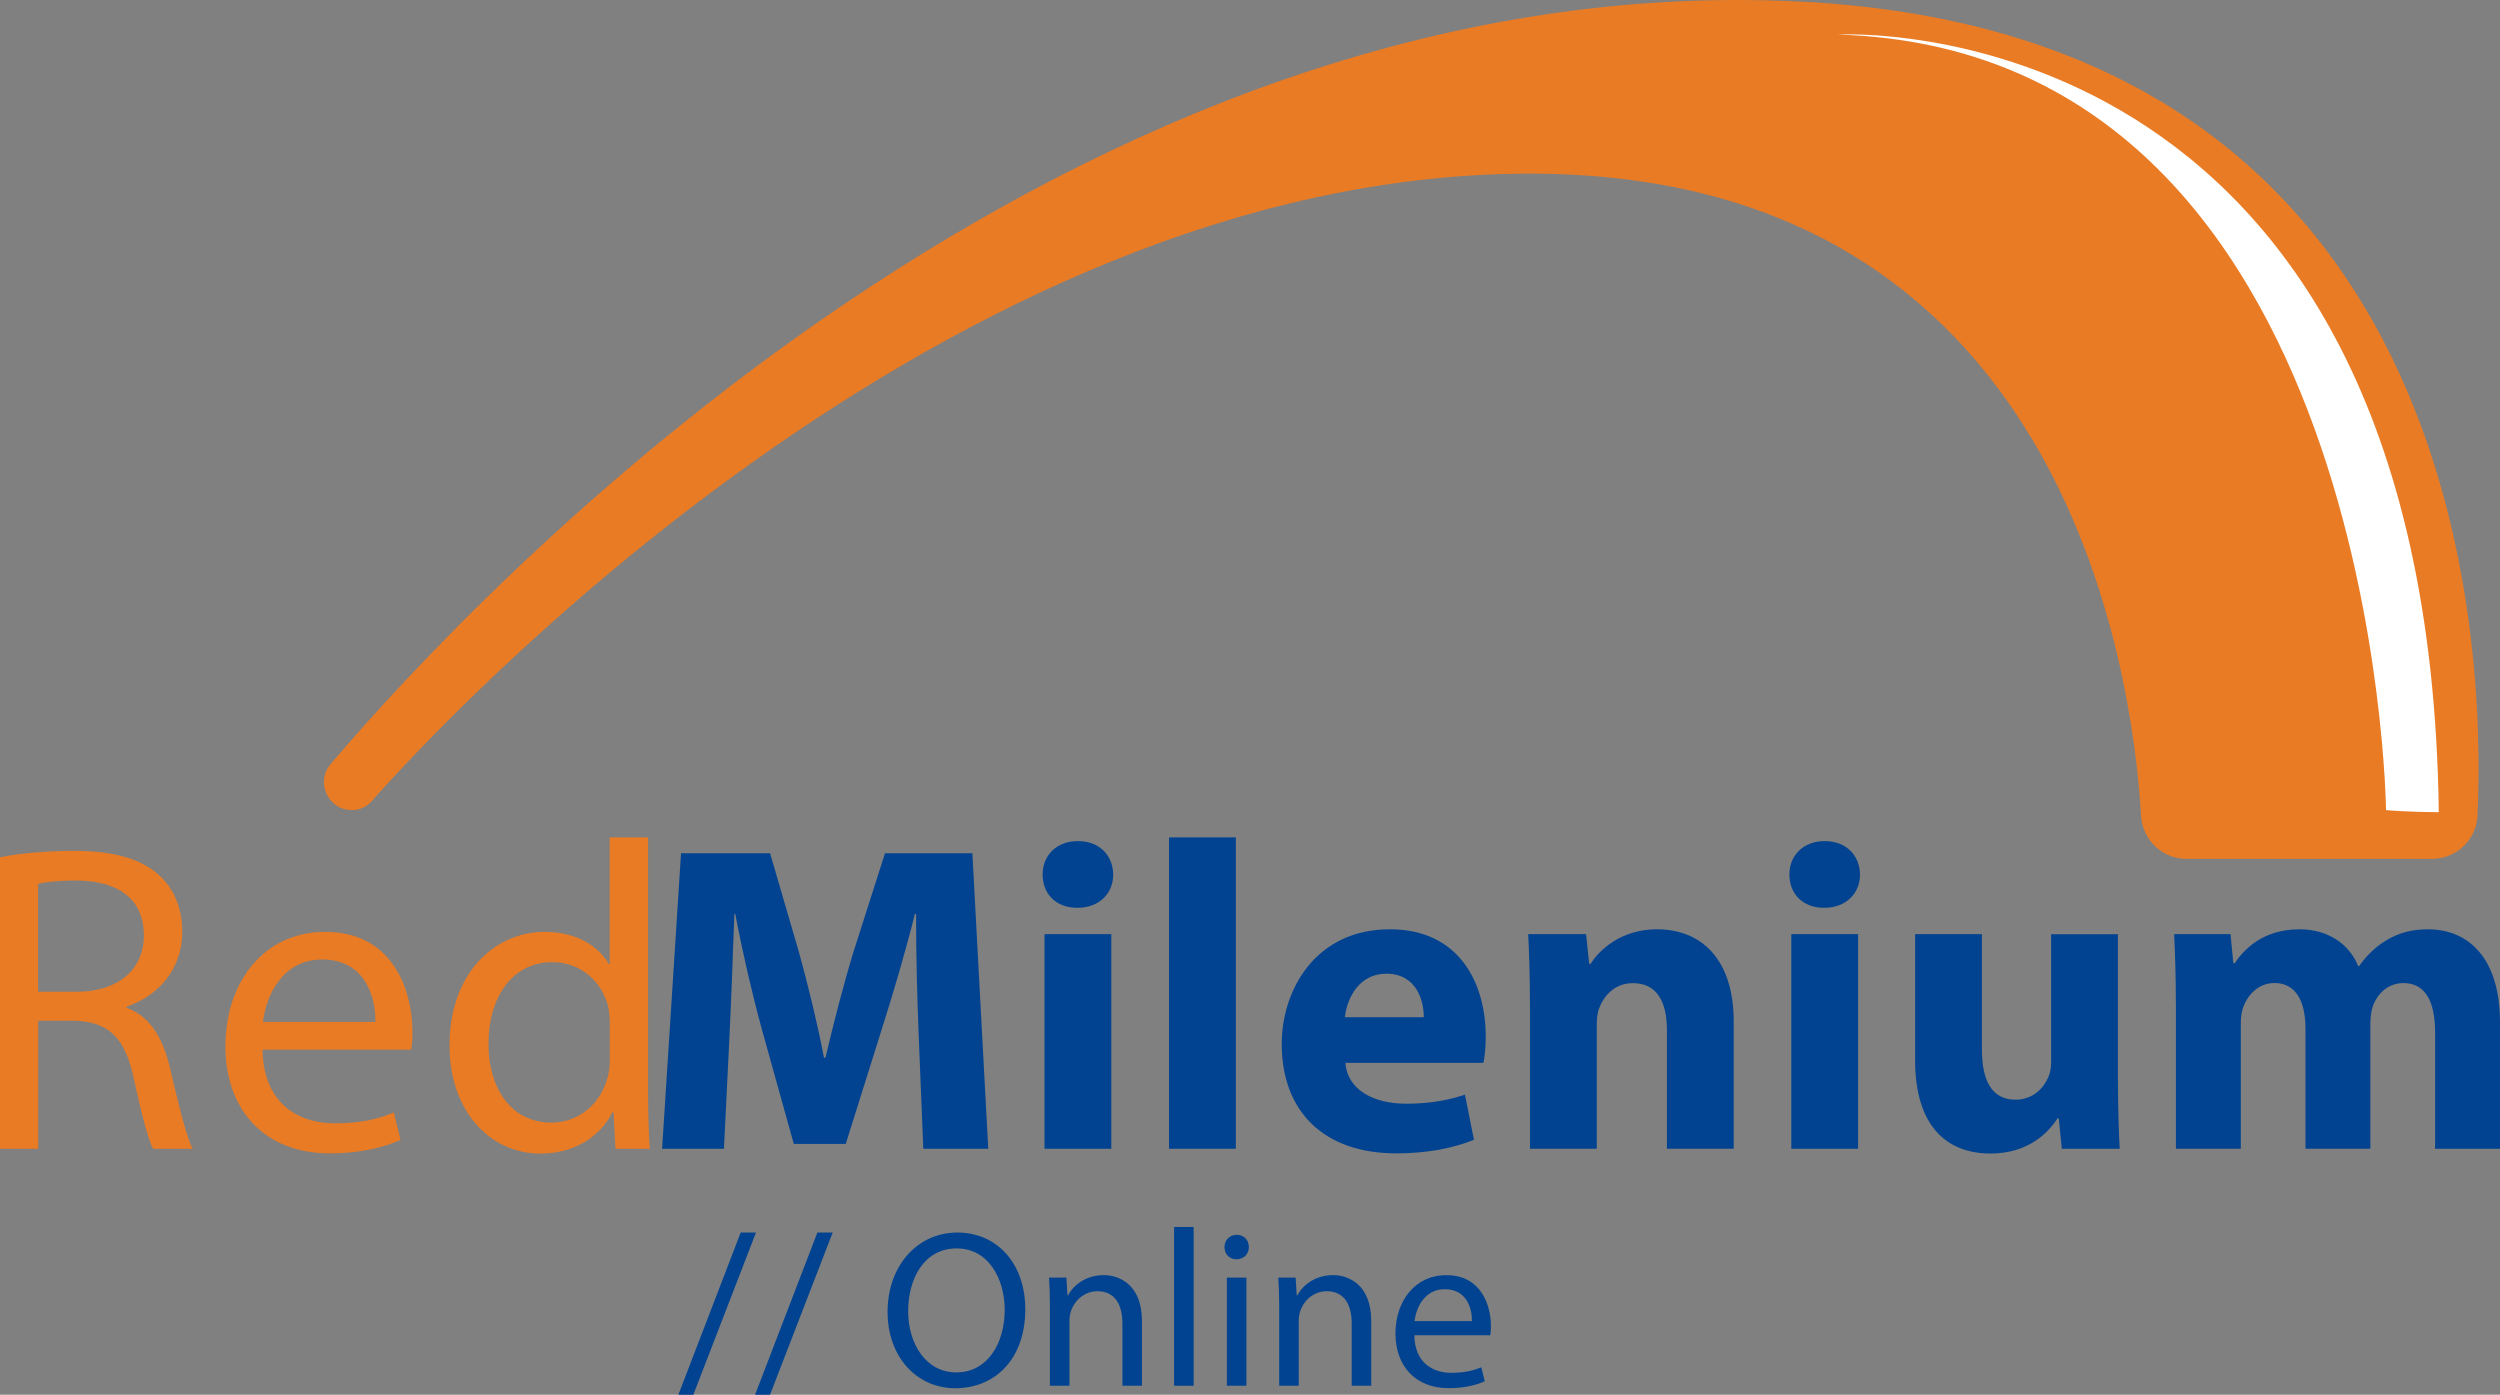 <svg xmlns="http://www.w3.org/2000/svg" id="Capa_2" viewBox="0 0 434.53 242.42"><rect x="0" y="0" width="434.53" height="242.42" fill="#808080" stroke="none"/><defs><style>      .cls-1 {        fill: #014390;      }      .cls-2 {        fill: #fff;      }      .cls-3 {        fill: #e97b24;      }    </style></defs><g id="Capa_1-2" data-name="Capa_1"><g><g><path class="cls-1" d="M117.91,242.42l10.83-28.19h2.66l-10.89,28.19h-2.6Z"></path><path class="cls-1" d="M131.24,242.42l10.83-28.19h2.66l-10.89,28.19h-2.6Z"></path><path class="cls-1" d="M178.21,227.5c0,8.99-5.48,13.79-12.16,13.79s-11.78-5.38-11.78-13.3,5.14-13.76,12.13-13.76,11.8,5.48,11.8,13.27ZM157.85,227.91c0,5.61,3.05,10.63,8.38,10.63s8.4-4.94,8.4-10.89c0-5.22-2.72-10.66-8.35-10.66s-8.43,5.2-8.43,10.93Z"></path><path class="cls-1" d="M182.49,227.14c0-1.96-.06-3.52-.16-5.08h3.02l.19,3.09h.1c.92-1.77,3.11-3.52,6.22-3.52,2.58,0,6.63,1.55,6.63,8.01v11.22h-3.4v-10.84c0-3.04-1.15-5.59-4.35-5.59-2.24,0-3.99,1.6-4.61,3.51-.14.42-.24,1.02-.24,1.59v11.33h-3.4v-13.72Z"></path><path class="cls-1" d="M204.07,213.26h3.4v27.6h-3.4v-27.6Z"></path><path class="cls-1" d="M217.07,216.75c0,1.16-.82,2.13-2.18,2.13-1.24,0-2.07-.96-2.06-2.13,0-1.17.87-2.13,2.13-2.13s2.1.93,2.11,2.13ZM213.24,240.86v-18.8h3.4v18.8h-3.4Z"></path><path class="cls-1" d="M222.34,227.14c0-1.96-.06-3.52-.16-5.08h3.02l.19,3.09h.1c.92-1.77,3.11-3.52,6.22-3.52,2.58,0,6.63,1.55,6.63,8.01v11.22h-3.4v-10.84c0-3.04-1.15-5.59-4.35-5.59-2.24,0-3.99,1.6-4.61,3.51-.14.42-.24,1.02-.24,1.59v11.33h-3.4v-13.72Z"></path><path class="cls-1" d="M245.83,232.08c.07,4.62,3,6.53,6.43,6.53,2.45,0,3.94-.44,5.21-.96l.6,2.43c-1.2.55-3.29,1.2-6.27,1.2-5.78,0-9.25-3.85-9.25-9.49s3.36-10.15,8.85-10.15c6.13,0,7.74,5.38,7.74,8.84,0,.72-.04,1.23-.12,1.6h-13.19ZM255.84,229.62c.03-2.15-.88-5.54-4.72-5.54-3.49,0-4.98,3.16-5.25,5.54h9.97Z"></path></g><g><g><path class="cls-1" d="M159.68,180.02c-.24-6.23-.47-13.63-.45-21.16h-.21c-1.64,6.57-3.8,13.88-5.73,19.94l-6.29,20.03h-9.03l-5.53-19.85c-1.66-6.05-3.36-13.35-4.64-20.12h-.16c-.25,6.99-.54,14.92-.85,21.32l-.96,19.5h-10.75l3.29-51.37h15.48l5.01,17.17c1.62,5.89,3.21,12.35,4.36,18.37h.25c1.4-5.95,3.14-12.72,4.89-18.45l5.46-17.09h15.19l2.76,51.37h-11.29l-.8-19.65Z"></path><path class="cls-1" d="M193.49,152c.01,3.23-2.37,5.79-6.23,5.79s-6.05-2.56-6.04-5.79c-.01-3.31,2.42-5.81,6.14-5.81s6.09,2.48,6.13,5.81ZM181.55,199.67v-37.31h11.61v37.31h-11.61Z"></path><path class="cls-1" d="M203.19,145.55h11.61v54.12h-11.61v-54.12Z"></path><path class="cls-1" d="M233.85,184.74c.35,4.81,5.1,7.1,10.51,7.1,3.92,0,7.14-.53,10.27-1.58l1.56,7.85c-3.86,1.57-8.51,2.36-13.52,2.36-12.64,0-19.89-7.36-19.89-18.99,0-9.48,5.91-19.96,18.8-19.96,12.09,0,16.66,9.4,16.66,18.63,0,2.02-.21,3.73-.41,4.59h-23.98ZM247.47,176.8c.02-2.79-1.23-7.56-6.5-7.56-4.9,0-6.88,4.48-7.21,7.56h13.71Z"></path><path class="cls-1" d="M265.92,174.28c0-4.65-.14-8.57-.3-11.92h10.06l.54,5.17h.24c1.5-2.4,5.3-6.01,11.53-6.01,7.62,0,13.35,5.08,13.35,16.06v22.08h-11.61v-20.68c0-4.81-1.72-8.1-5.9-8.1-3.19,0-5.08,2.23-5.88,4.38-.3.73-.41,1.83-.41,2.87v21.53h-11.61v-25.39Z"></path><path class="cls-1" d="M323.29,152c.01,3.23-2.37,5.79-6.23,5.79s-6.05-2.56-6.04-5.79c-.01-3.31,2.42-5.81,6.14-5.81s6.09,2.48,6.13,5.81ZM311.35,199.67v-37.31h11.61v37.31h-11.61Z"></path><path class="cls-1" d="M368.13,187.71c0,4.85.14,8.86.3,11.96h-10.06l-.53-5.27h-.24c-1.46,2.31-4.94,6.1-11.63,6.1-7.58,0-13.1-4.74-13.1-16.21v-21.93h11.61v20.05c0,5.46,1.75,8.73,5.84,8.73,3.15,0,5.02-2.19,5.77-4.08.29-.68.42-1.53.42-2.46v-22.23h11.61v25.35Z"></path><path class="cls-1" d="M378.19,174.28c0-4.65-.14-8.57-.3-11.92h9.8l.49,5.05h.24c1.58-2.36,4.9-5.89,11.26-5.89,4.85,0,8.61,2.48,10.21,6.4h.15c1.39-1.98,3.04-3.5,4.85-4.55,2.02-1.21,4.3-1.85,7.08-1.85,7.12,0,12.56,5.04,12.56,16.19v21.96h-11.28v-20.26c0-5.4-1.74-8.54-5.49-8.54-2.69,0-4.55,1.83-5.34,4.04-.28.84-.42,2.01-.42,2.94v21.81h-11.28v-20.91c0-4.7-1.68-7.89-5.37-7.89-2.98,0-4.74,2.28-5.44,4.16-.34.91-.43,1.97-.43,2.94v21.7h-11.28v-25.39Z"></path></g><g><path class="cls-3" d="M0,149c3.37-.68,8.2-1.11,12.76-1.11,7.04,0,11.68,1.34,14.89,4.23,2.54,2.25,4.03,5.75,4.03,9.77,0,6.75-4.31,11.24-9.68,13.09v.19c3.92,1.37,6.29,5.08,7.53,10.4,1.69,7.18,2.91,12.09,3.95,14.1h-6.88c-.81-1.49-1.97-5.87-3.37-12.3-1.52-7.03-4.3-9.76-10.31-9.96h-6.28v22.26H0v-50.67ZM6.63,172.38h6.78c7.1,0,11.6-3.87,11.6-9.75,0-6.67-4.81-9.57-11.81-9.58-3.22,0-5.44.29-6.57.58v18.75Z"></path><path class="cls-3" d="M45.63,182.45c.13,9.06,5.88,12.8,12.61,12.8,4.8,0,7.73-.86,10.21-1.89l1.17,4.76c-2.34,1.07-6.44,2.35-12.3,2.35-11.33,0-18.14-7.55-18.14-18.6s6.58-19.9,17.34-19.9c12.03,0,15.17,10.55,15.17,17.34,0,1.41-.08,2.41-.23,3.14h-25.85ZM65.25,177.62c.07-4.22-1.73-10.85-9.25-10.85-6.84,0-9.76,6.19-10.29,10.85h19.54Z"></path><path class="cls-3" d="M112.64,145.55v44.61c0,3.28.13,6.96.3,9.51h-5.96l-.34-6.37h-.18c-2.05,4.12-6.49,7.21-12.5,7.21-8.93,0-15.82-7.55-15.82-18.73-.06-12.32,7.59-19.81,16.56-19.81,5.66,0,9.47,2.65,11.12,5.59h.15v-22.01h6.66ZM105.98,177.8c0-.87-.08-1.99-.28-2.86-1.04-4.23-4.66-7.71-9.71-7.71-6.94,0-11.09,6.09-11.09,14.19,0,7.49,3.73,13.7,10.96,13.7,4.49,0,8.56-3.03,9.8-8.05.24-.88.33-1.83.33-2.87v-6.39Z"></path></g><path class="cls-3" d="M430.62,141.74c-.19,4.22-3.68,7.54-7.91,7.54h-42.65c-4.2,0-7.66-3.26-7.91-7.45-1.57-26.07-13.74-111.65-106.17-111.65-101.46,0-189.64,95.79-201.4,109.1-.86.97-2.1,1.53-3.39,1.53-4.16,0-6.4-4.86-3.71-8.02C83.67,102.03,185.38-6.31,313.19.29c115.6,5.97,118.79,111.98,117.43,141.45Z"></path><path class="cls-2" d="M319.44,6.01S422.12,0,423.89,141.16c-5.29,0-9.17-.35-9.17-.35,0,0-1.41-131.98-95.28-134.8Z"></path></g></g></g></svg>
